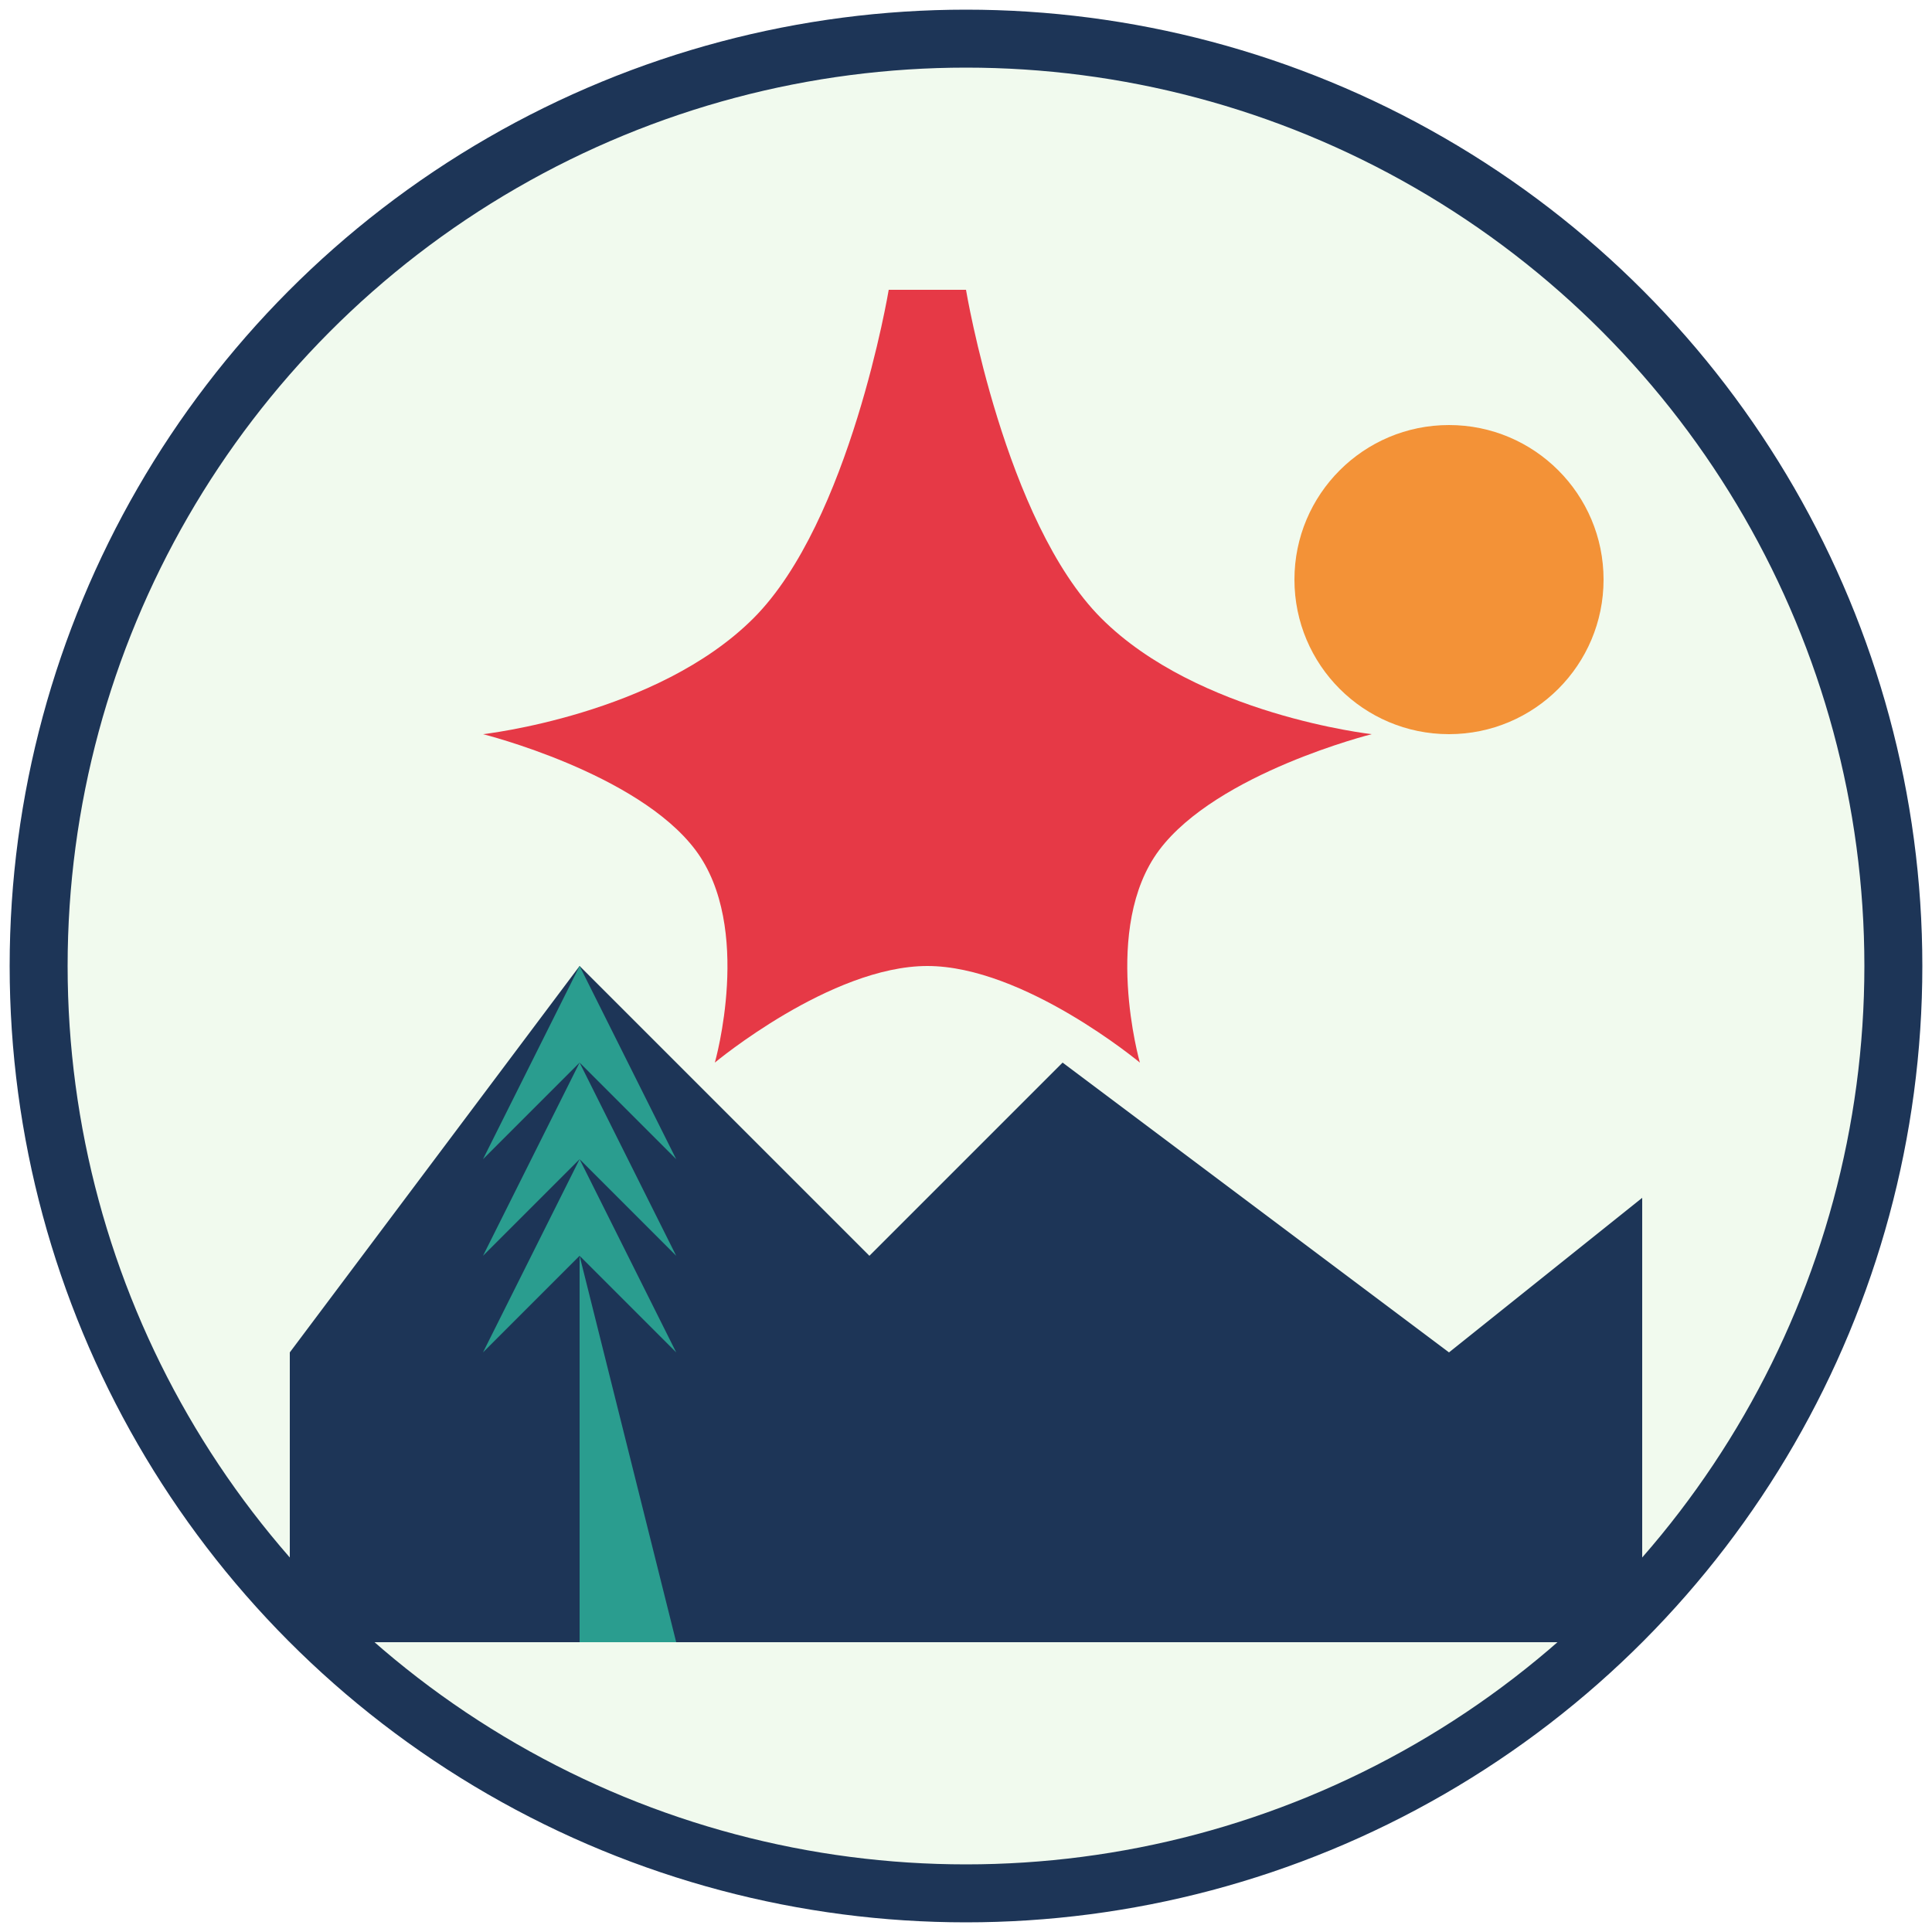 <svg xmlns="http://www.w3.org/2000/svg" viewBox="0 0 100 100">
  <!-- Background circle -->
  <circle cx="50" cy="50" r="48" fill="#f1faee" stroke="#1d3557" stroke-width="3"/>
  
  <!-- Maple leaf in the middle -->
  <path d="M50,15 C50,15 52,27 57,32 C62,37 71,38 71,38 C71,38 63,40 60,44 C57,48 59,55 59,55 C59,55 53,50 48,50 C43,50 37,55 37,55 C37,55 39,48 36,44 C33,40 25,38 25,38 C25,38 34,37 39,32 C44,27 46,15 46,15 L50,15 Z" fill="#e63946"/>
  
  <!-- Mountains in the foreground -->
  <path d="M15,70 L30,50 L45,65 L55,55 L75,70 L85,62 L85,85 L15,85 Z" fill="#1d3557"/>
  
  <!-- Sun/moon in the sky -->
  <circle cx="75" cy="30" r="8" fill="#f39237"/>
  
  <!-- Pine trees -->
  <path d="M30,85 L30,65 L25,70 L30,60 L25,65 L30,55 L25,60 L30,50 L35,60 L30,55 L35,65 L30,60 L35,70 L30,65 L35,85 Z" fill="#2a9d8f"/>
</svg>

